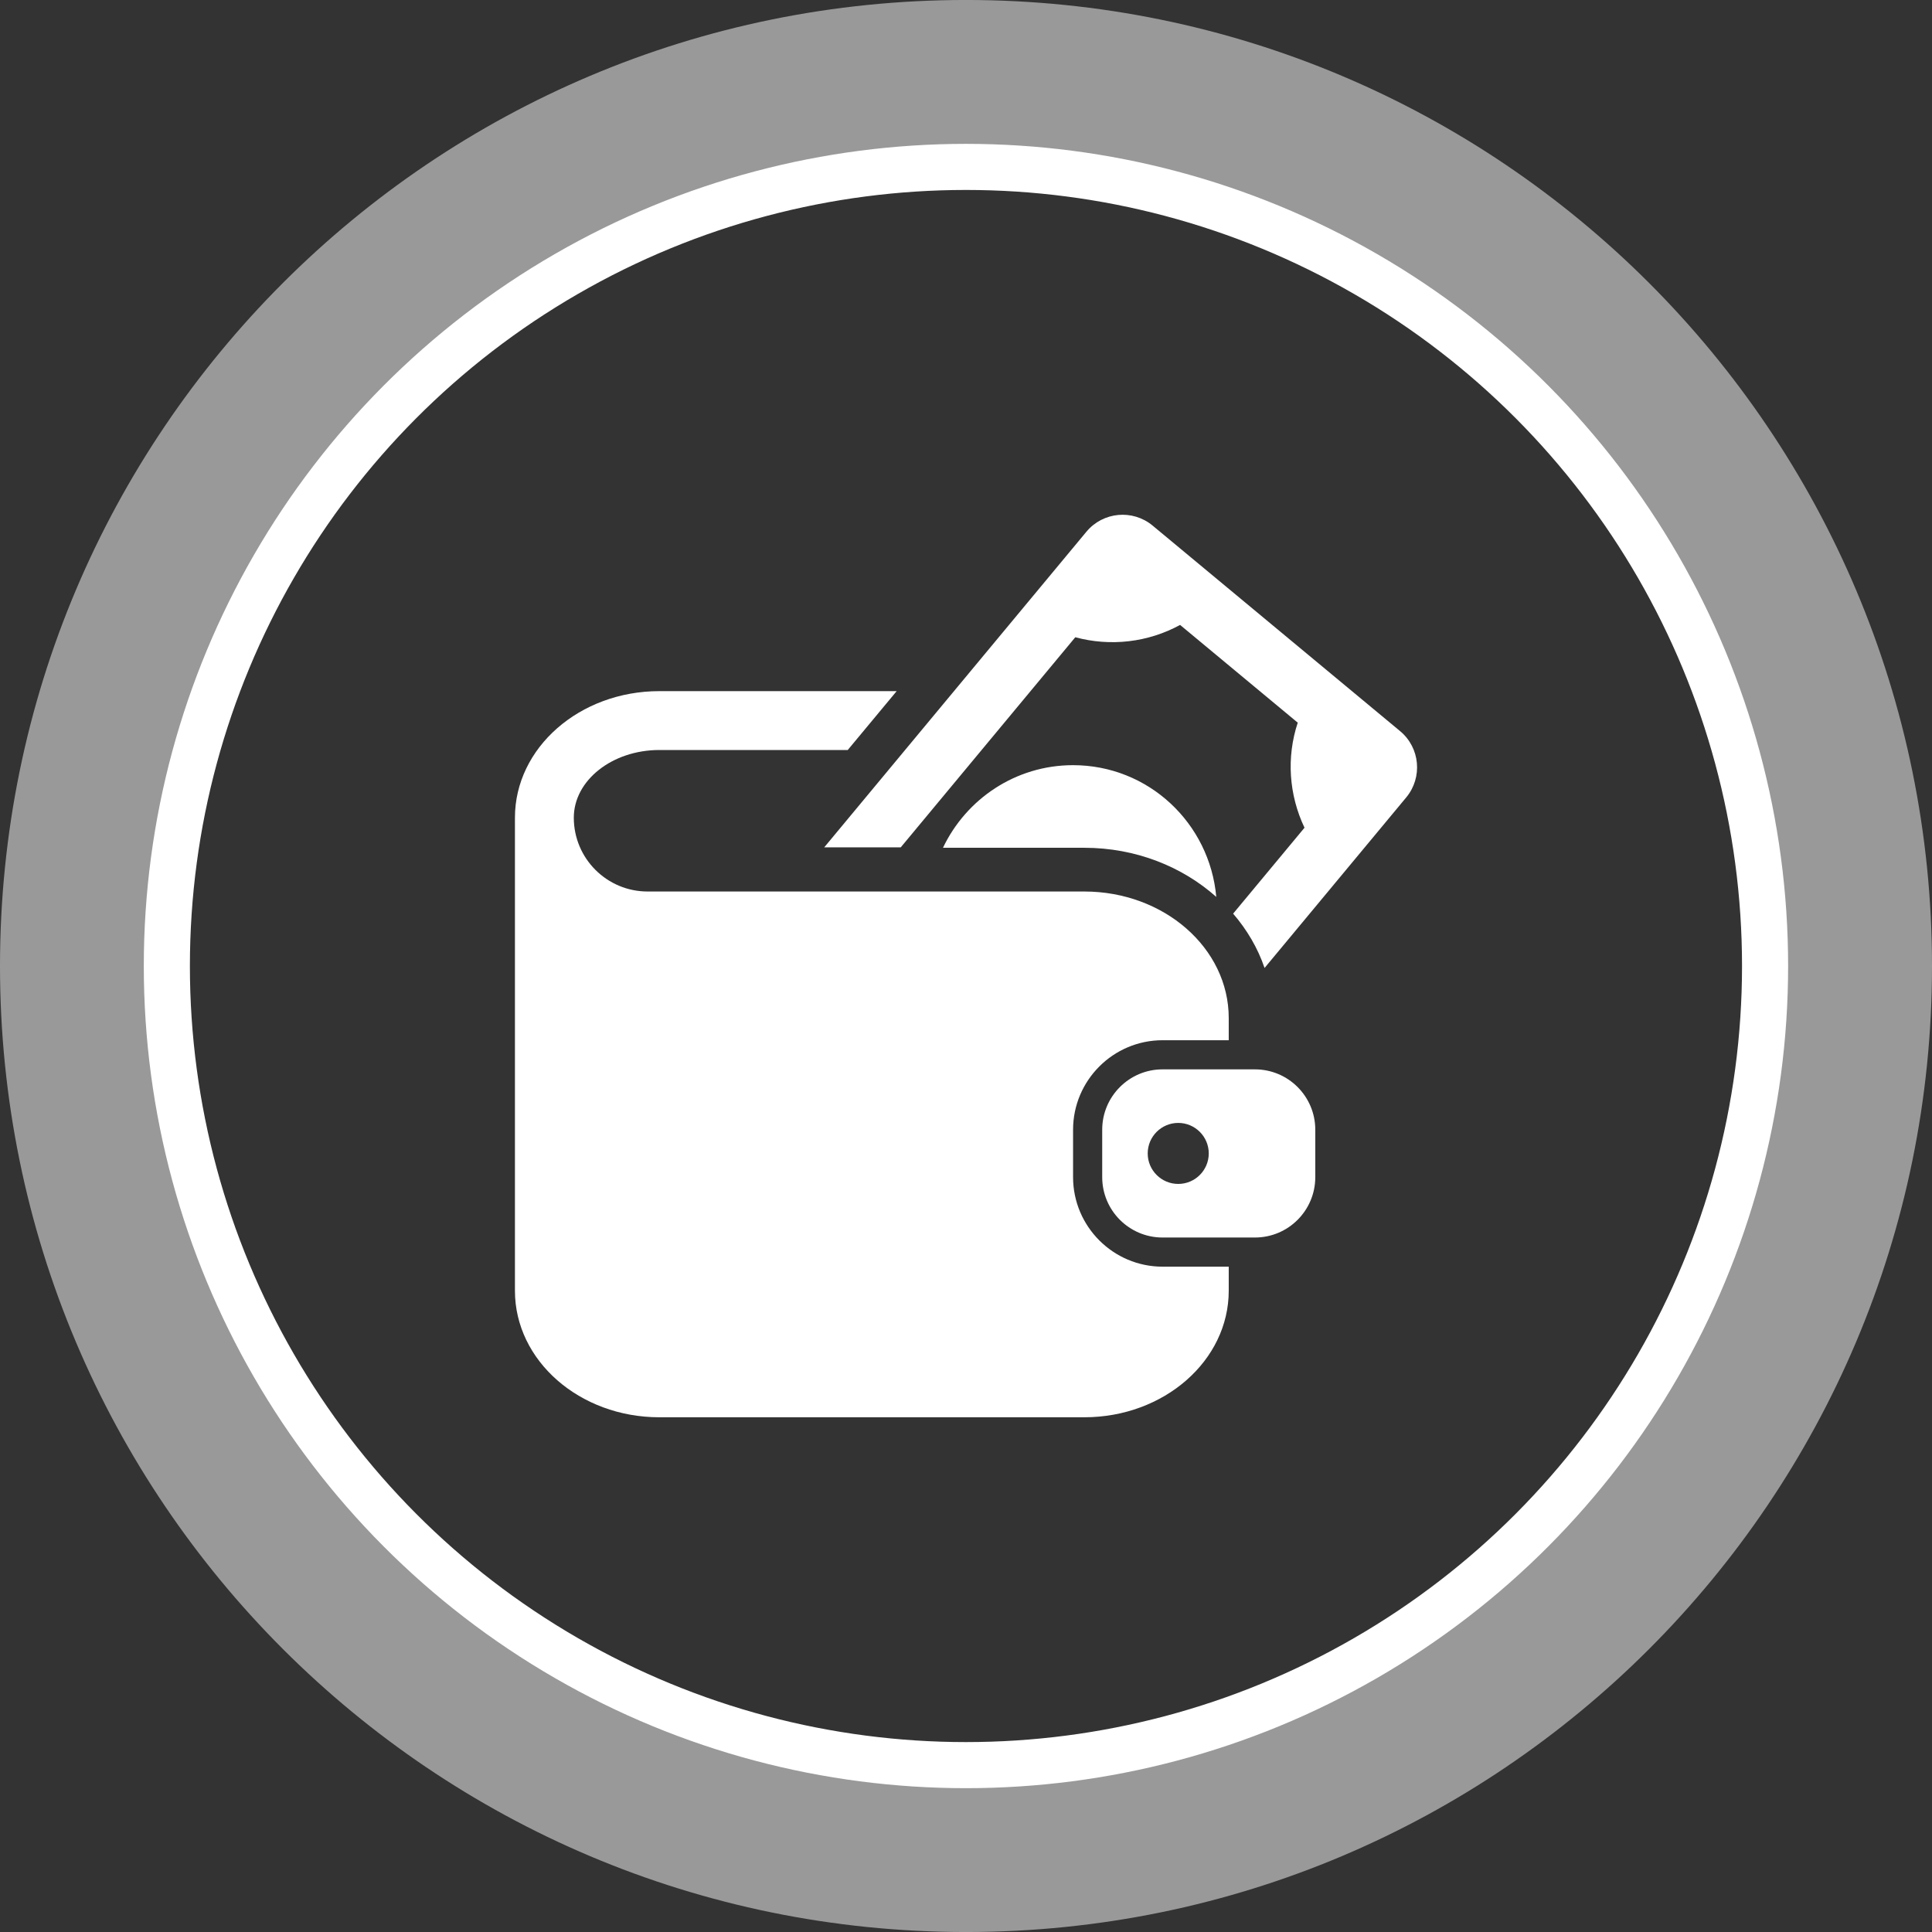 <svg xml:space="preserve" data-sanitized-enable-background="new 0 0 100 100" viewBox="0 0 100 100" height="100px" width="100px" y="0px" x="0px" xmlns:xlink="http://www.w3.org/1999/xlink" xmlns="http://www.w3.org/2000/svg" id="Livello_1" version="1.1">
<rect x="0" y="0" width="100" height="100" fill="#333333" stroke="none"/>
<g>
	<circle r="41.362" cy="50.001" cx="49.998" stroke-miterlimit="10" stroke-width="2.386" stroke="#FFFFFF" fill="none"></circle>
	<g>
		<path d="M49.998-0.001C22.387-0.001,0,22.386,0,50.001c0,27.614,22.387,50,49.998,50
			c27.615,0,50.002-22.386,50.002-50C100,22.386,77.613-0.001,49.998-0.001z M49.998,91.364c-22.842,0-41.362-18.519-41.362-41.363
			c0-22.844,18.521-41.362,41.362-41.362c22.846,0,41.362,18.519,41.362,41.362C91.36,72.846,72.844,91.364,49.998,91.364z" fill="#FFFFFF" opacity="0.5"></path>
	</g>
</g>
<g>
	<path d="M46.623,43.858l9.034-10.874c1.819,0.491,3.766,0.268,5.424-0.638l6.09,5.059
		c-0.594,1.793-0.457,3.74,0.35,5.438l-3.695,4.447c0.717,0.833,1.277,1.781,1.627,2.812l7.334-8.829
		c0.857-1.035,0.717-2.57-0.318-3.43L59.661,27.206c-1.035-0.859-2.57-0.718-3.43,0.318L42.662,43.858H46.623z" fill="#FFFFFF"></path>
	<path d="M55.542,60.927v-2.451c0-2.555,2.077-4.634,4.633-4.634h3.424v-1.148c0-3.618-3.348-6.55-7.477-6.55H33.521
		c-2.109,0-3.821-1.711-3.821-3.82c0-1.932,1.987-3.504,4.43-3.504h9.749l2.532-3.047H34.129c-4.13,0-7.476,2.932-7.476,6.551v3.82
		v10.292v10.372c0,3.617,3.346,6.55,7.476,6.55h21.993c4.129,0,7.477-2.933,7.477-6.55v-1.245h-3.424
		C57.619,65.562,55.542,63.482,55.542,60.927z" fill="#FFFFFF"></path>
	<path d="M64.954,55.35h-4.779c-1.726,0-3.125,1.399-3.125,3.126v2.451c0,1.728,1.399,3.127,3.125,3.127h4.779
		c1.727,0,3.125-1.399,3.125-3.127v-2.451C68.079,56.749,66.681,55.35,64.954,55.35z M60.985,61.28c-0.871,0-1.58-0.707-1.58-1.579
		c0-0.871,0.709-1.579,1.58-1.579s1.58,0.708,1.58,1.579C62.565,60.573,61.856,61.28,60.985,61.28z" fill="#FFFFFF"></path>
	<path d="M55.542,39.605c-2.98,0-5.533,1.755-6.734,4.276h7.314c2.66,0,5.07,0.972,6.832,2.543
		C62.614,42.608,59.444,39.605,55.542,39.605z" fill="#FFFFFF"></path>
</g>
</svg>

